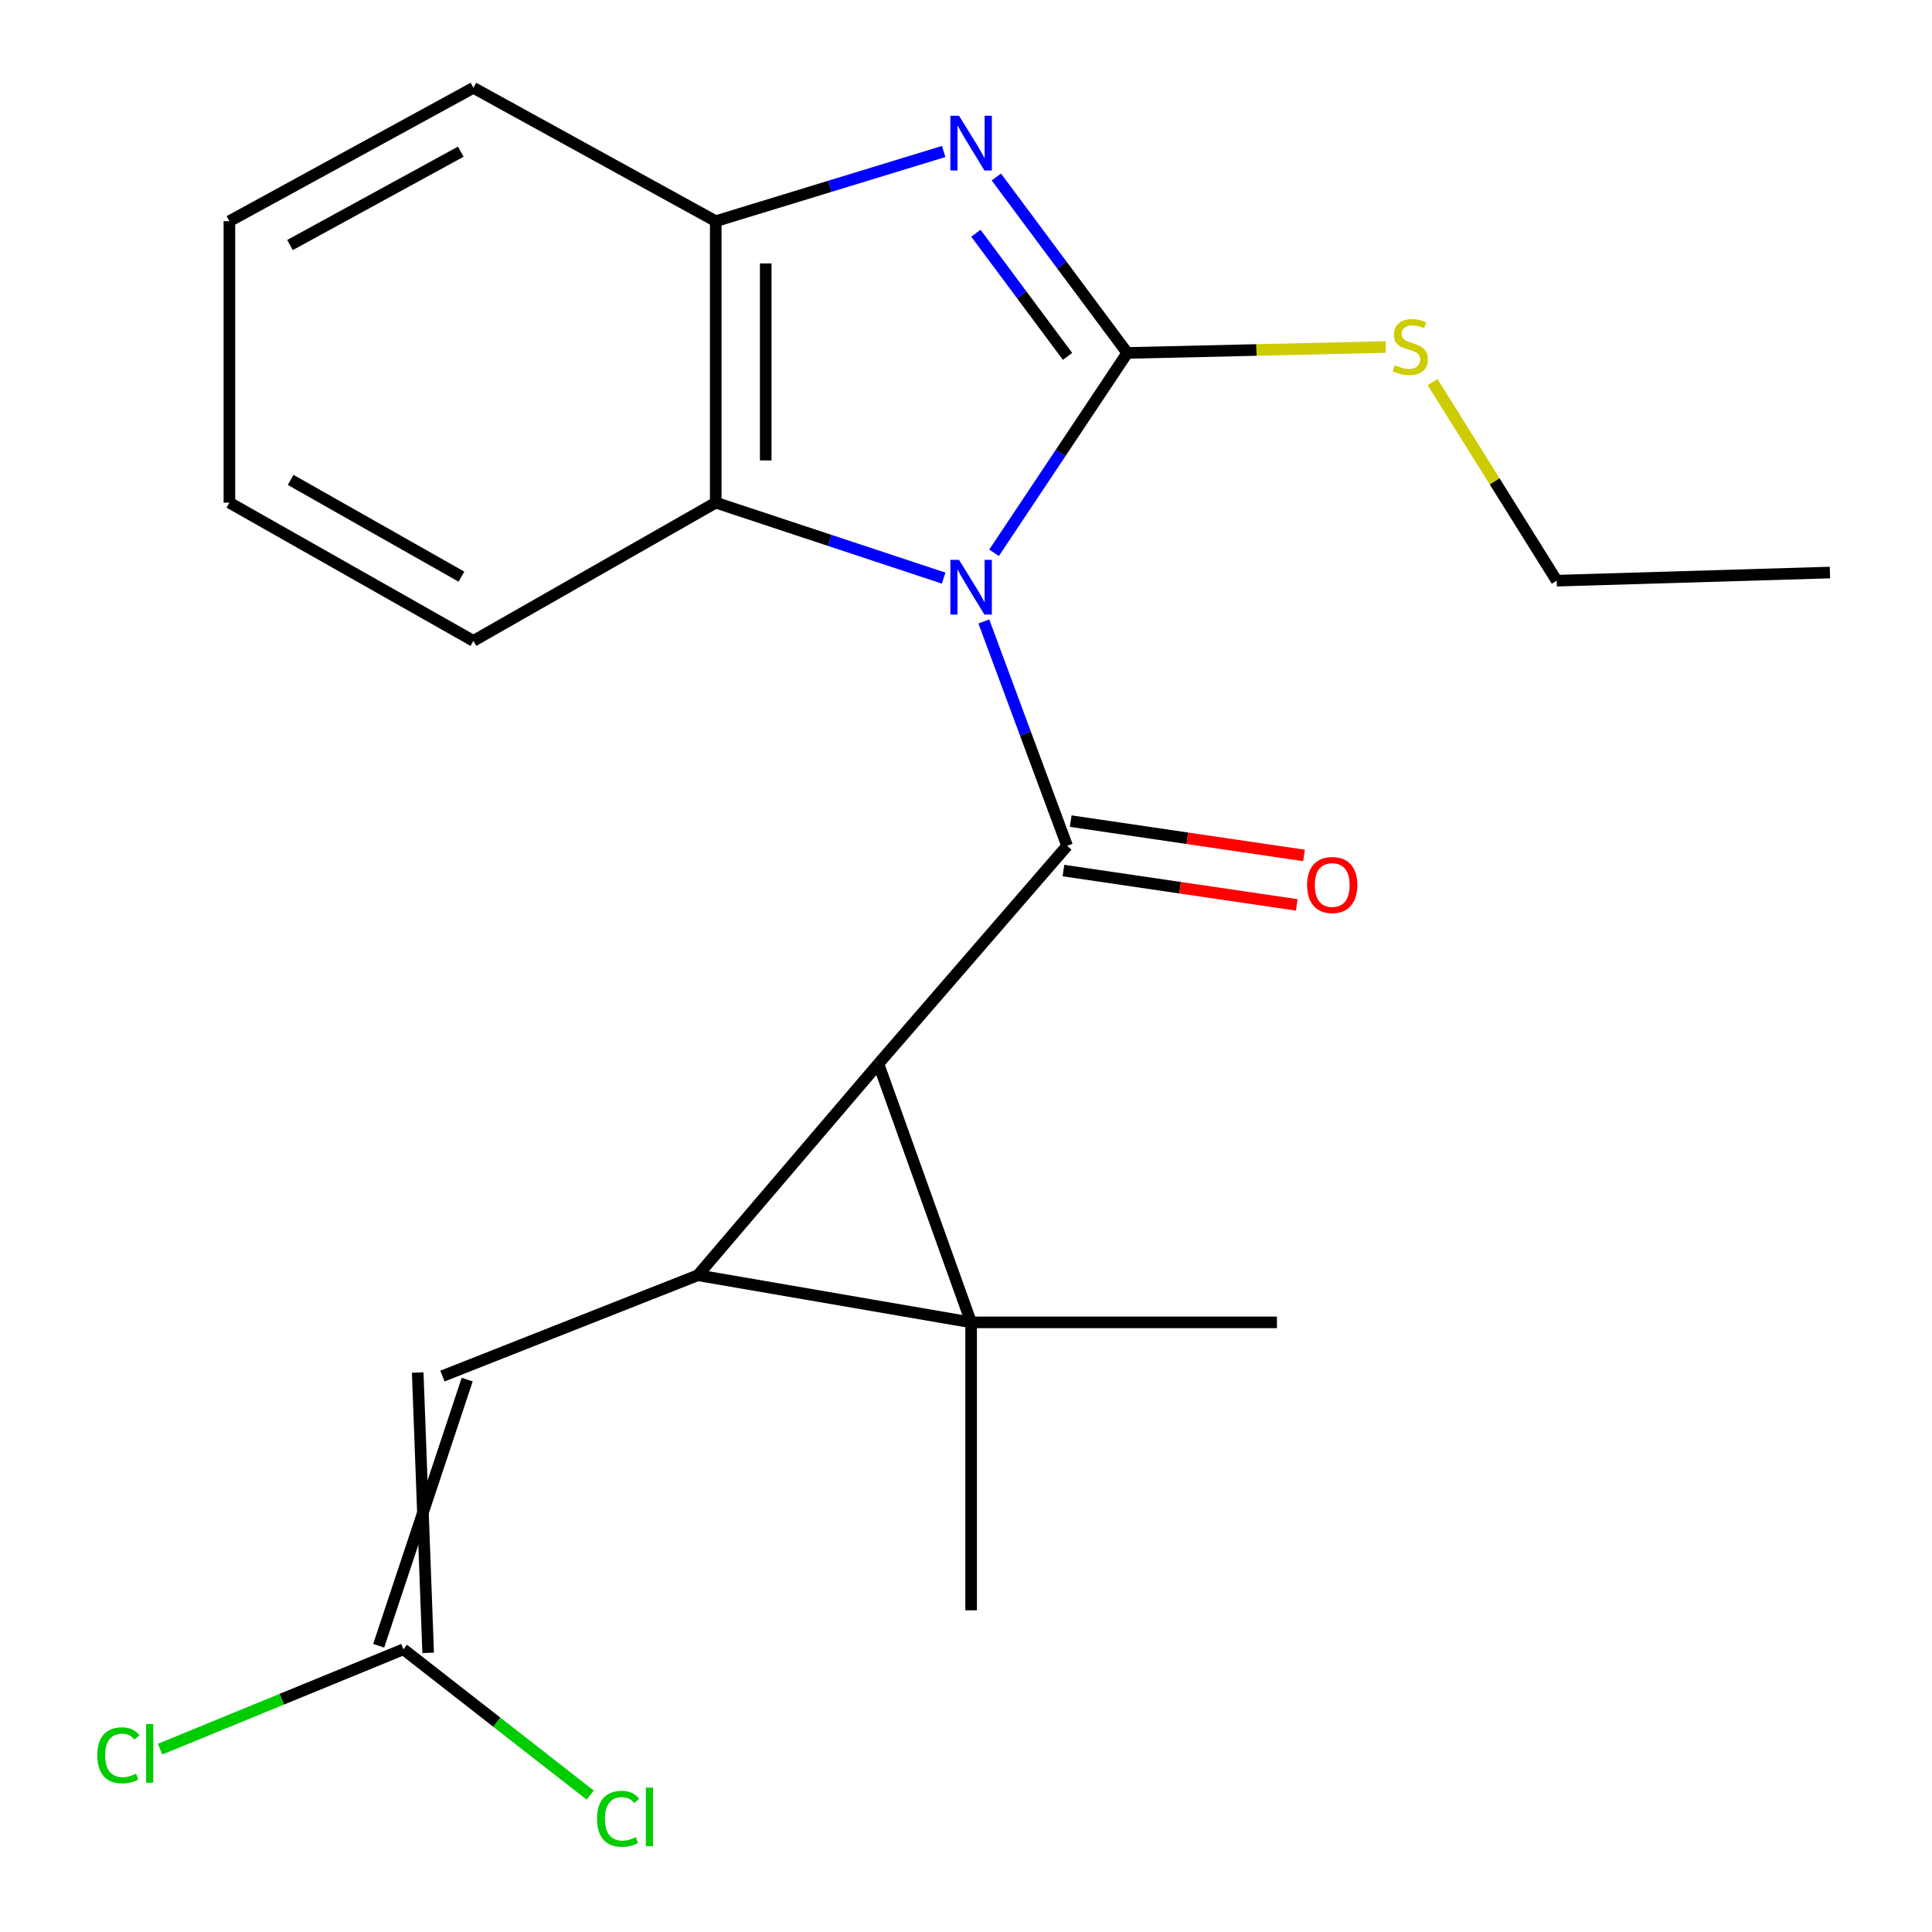 <?xml version='1.0' encoding='iso-8859-1'?>
<svg version='1.1' baseProfile='full'
              xmlns='http://www.w3.org/2000/svg'
                      xmlns:rdkit='http://www.rdkit.org/xml'
                      xmlns:xlink='http://www.w3.org/1999/xlink'
                  xml:space='preserve'
width='1000px' height='1000px' viewBox='0 0 1000 1000'>
<!-- END OF HEADER -->
<rect style='opacity:1.0;fill:#FFFFFF;stroke:none' width='1000' height='1000' x='0' y='0'> </rect>
<path class='bond-1' d='M 514.52,286.132 L 549.002,234.409' style='fill:none;fill-rule:evenodd;stroke:#0000FF;stroke-width:6px;stroke-linecap:butt;stroke-linejoin:miter;stroke-opacity:1' />
<path class='bond-1' d='M 549.002,234.409 L 583.484,182.686' style='fill:none;fill-rule:evenodd;stroke:#000000;stroke-width:6px;stroke-linecap:butt;stroke-linejoin:miter;stroke-opacity:1' />
<path class='bond-3' d='M 509.23,321.665 L 530.777,379.734' style='fill:none;fill-rule:evenodd;stroke:#0000FF;stroke-width:6px;stroke-linecap:butt;stroke-linejoin:miter;stroke-opacity:1' />
<path class='bond-3' d='M 530.777,379.734 L 552.324,437.804' style='fill:none;fill-rule:evenodd;stroke:#000000;stroke-width:6px;stroke-linecap:butt;stroke-linejoin:miter;stroke-opacity:1' />
<path class='bond-6' d='M 488.43,299.227 L 429.447,279.699' style='fill:none;fill-rule:evenodd;stroke:#0000FF;stroke-width:6px;stroke-linecap:butt;stroke-linejoin:miter;stroke-opacity:1' />
<path class='bond-6' d='M 429.447,279.699 L 370.465,260.17' style='fill:none;fill-rule:evenodd;stroke:#000000;stroke-width:6px;stroke-linecap:butt;stroke-linejoin:miter;stroke-opacity:1' />
<path class='bond-0' d='M 454.661,550.602 L 552.324,437.804' style='fill:none;fill-rule:evenodd;stroke:#000000;stroke-width:6px;stroke-linecap:butt;stroke-linejoin:miter;stroke-opacity:1' />
<path class='bond-2' d='M 454.661,550.602 L 502.651,684.456' style='fill:none;fill-rule:evenodd;stroke:#000000;stroke-width:6px;stroke-linecap:butt;stroke-linejoin:miter;stroke-opacity:1' />
<path class='bond-4' d='M 454.661,550.602 L 361.208,660.065' style='fill:none;fill-rule:evenodd;stroke:#000000;stroke-width:6px;stroke-linecap:butt;stroke-linejoin:miter;stroke-opacity:1' />
<path class='bond-5' d='M 583.484,182.686 L 549.596,137.151' style='fill:none;fill-rule:evenodd;stroke:#000000;stroke-width:6px;stroke-linecap:butt;stroke-linejoin:miter;stroke-opacity:1' />
<path class='bond-5' d='M 549.596,137.151 L 515.708,91.616' style='fill:none;fill-rule:evenodd;stroke:#0000FF;stroke-width:6px;stroke-linecap:butt;stroke-linejoin:miter;stroke-opacity:1' />
<path class='bond-5' d='M 552.563,184.471 L 528.842,152.597' style='fill:none;fill-rule:evenodd;stroke:#000000;stroke-width:6px;stroke-linecap:butt;stroke-linejoin:miter;stroke-opacity:1' />
<path class='bond-5' d='M 528.842,152.597 L 505.12,120.722' style='fill:none;fill-rule:evenodd;stroke:#0000FF;stroke-width:6px;stroke-linecap:butt;stroke-linejoin:miter;stroke-opacity:1' />
<path class='bond-11' d='M 583.484,182.686 L 650.357,181.151' style='fill:none;fill-rule:evenodd;stroke:#000000;stroke-width:6px;stroke-linecap:butt;stroke-linejoin:miter;stroke-opacity:1' />
<path class='bond-11' d='M 650.357,181.151 L 717.229,179.616' style='fill:none;fill-rule:evenodd;stroke:#CCCC00;stroke-width:6px;stroke-linecap:butt;stroke-linejoin:miter;stroke-opacity:1' />
<path class='bond-12' d='M 502.651,684.456 L 660.939,684.456' style='fill:none;fill-rule:evenodd;stroke:#000000;stroke-width:6px;stroke-linecap:butt;stroke-linejoin:miter;stroke-opacity:1' />
<path class='bond-13' d='M 502.651,684.456 L 502.651,833.488' style='fill:none;fill-rule:evenodd;stroke:#000000;stroke-width:6px;stroke-linecap:butt;stroke-linejoin:miter;stroke-opacity:1' />
<path class='bond-23' d='M 502.651,684.456 L 361.208,660.065' style='fill:none;fill-rule:evenodd;stroke:#000000;stroke-width:6px;stroke-linecap:butt;stroke-linejoin:miter;stroke-opacity:1' />
<path class='bond-10' d='M 550.441,450.602 L 610.823,459.487' style='fill:none;fill-rule:evenodd;stroke:#000000;stroke-width:6px;stroke-linecap:butt;stroke-linejoin:miter;stroke-opacity:1' />
<path class='bond-10' d='M 610.823,459.487 L 671.205,468.372' style='fill:none;fill-rule:evenodd;stroke:#FF0000;stroke-width:6px;stroke-linecap:butt;stroke-linejoin:miter;stroke-opacity:1' />
<path class='bond-10' d='M 554.207,425.006 L 614.589,433.891' style='fill:none;fill-rule:evenodd;stroke:#000000;stroke-width:6px;stroke-linecap:butt;stroke-linejoin:miter;stroke-opacity:1' />
<path class='bond-10' d='M 614.589,433.891 L 674.971,442.777' style='fill:none;fill-rule:evenodd;stroke:#FF0000;stroke-width:6px;stroke-linecap:butt;stroke-linejoin:miter;stroke-opacity:1' />
<path class='bond-7' d='M 361.208,660.065 L 229.007,712.253' style='fill:none;fill-rule:evenodd;stroke:#000000;stroke-width:6px;stroke-linecap:butt;stroke-linejoin:miter;stroke-opacity:1' />
<path class='bond-22' d='M 488.456,78.411 L 429.46,96.449' style='fill:none;fill-rule:evenodd;stroke:#0000FF;stroke-width:6px;stroke-linecap:butt;stroke-linejoin:miter;stroke-opacity:1' />
<path class='bond-22' d='M 429.46,96.449 L 370.465,114.487' style='fill:none;fill-rule:evenodd;stroke:#000000;stroke-width:6px;stroke-linecap:butt;stroke-linejoin:miter;stroke-opacity:1' />
<path class='bond-8' d='M 370.465,260.17 L 370.465,114.487' style='fill:none;fill-rule:evenodd;stroke:#000000;stroke-width:6px;stroke-linecap:butt;stroke-linejoin:miter;stroke-opacity:1' />
<path class='bond-8' d='M 396.336,238.318 L 396.336,136.34' style='fill:none;fill-rule:evenodd;stroke:#000000;stroke-width:6px;stroke-linecap:butt;stroke-linejoin:miter;stroke-opacity:1' />
<path class='bond-16' d='M 370.465,260.17 L 245.033,331.718' style='fill:none;fill-rule:evenodd;stroke:#000000;stroke-width:6px;stroke-linecap:butt;stroke-linejoin:miter;stroke-opacity:1' />
<path class='bond-9' d='M 216.202,710.425 L 221.619,855.51' style='fill:none;fill-rule:evenodd;stroke:#000000;stroke-width:6px;stroke-linecap:butt;stroke-linejoin:miter;stroke-opacity:1' />
<path class='bond-9' d='M 241.813,714.081 L 196.008,851.853' style='fill:none;fill-rule:evenodd;stroke:#000000;stroke-width:6px;stroke-linecap:butt;stroke-linejoin:miter;stroke-opacity:1' />
<path class='bond-17' d='M 370.465,114.487 L 245.033,45.455' style='fill:none;fill-rule:evenodd;stroke:#000000;stroke-width:6px;stroke-linecap:butt;stroke-linejoin:miter;stroke-opacity:1' />
<path class='bond-14' d='M 208.813,853.682 L 257.157,891.414' style='fill:none;fill-rule:evenodd;stroke:#000000;stroke-width:6px;stroke-linecap:butt;stroke-linejoin:miter;stroke-opacity:1' />
<path class='bond-14' d='M 257.157,891.414 L 305.5,929.147' style='fill:none;fill-rule:evenodd;stroke:#00CC00;stroke-width:6px;stroke-linecap:butt;stroke-linejoin:miter;stroke-opacity:1' />
<path class='bond-15' d='M 208.813,853.682 L 145.839,879.518' style='fill:none;fill-rule:evenodd;stroke:#000000;stroke-width:6px;stroke-linecap:butt;stroke-linejoin:miter;stroke-opacity:1' />
<path class='bond-15' d='M 145.839,879.518 L 82.864,905.354' style='fill:none;fill-rule:evenodd;stroke:#00CC00;stroke-width:6px;stroke-linecap:butt;stroke-linejoin:miter;stroke-opacity:1' />
<path class='bond-18' d='M 741.506,197.777 L 773.626,249.167' style='fill:none;fill-rule:evenodd;stroke:#CCCC00;stroke-width:6px;stroke-linecap:butt;stroke-linejoin:miter;stroke-opacity:1' />
<path class='bond-18' d='M 773.626,249.167 L 805.746,300.558' style='fill:none;fill-rule:evenodd;stroke:#000000;stroke-width:6px;stroke-linecap:butt;stroke-linejoin:miter;stroke-opacity:1' />
<path class='bond-19' d='M 245.033,331.718 L 118.739,260.17' style='fill:none;fill-rule:evenodd;stroke:#000000;stroke-width:6px;stroke-linecap:butt;stroke-linejoin:miter;stroke-opacity:1' />
<path class='bond-19' d='M 238.841,298.476 L 150.435,248.393' style='fill:none;fill-rule:evenodd;stroke:#000000;stroke-width:6px;stroke-linecap:butt;stroke-linejoin:miter;stroke-opacity:1' />
<path class='bond-24' d='M 245.033,45.455 L 118.739,114.487' style='fill:none;fill-rule:evenodd;stroke:#000000;stroke-width:6px;stroke-linecap:butt;stroke-linejoin:miter;stroke-opacity:1' />
<path class='bond-24' d='M 238.497,78.511 L 150.092,126.833' style='fill:none;fill-rule:evenodd;stroke:#000000;stroke-width:6px;stroke-linecap:butt;stroke-linejoin:miter;stroke-opacity:1' />
<path class='bond-20' d='M 805.746,300.558 L 947.174,296.347' style='fill:none;fill-rule:evenodd;stroke:#000000;stroke-width:6px;stroke-linecap:butt;stroke-linejoin:miter;stroke-opacity:1' />
<path class='bond-21' d='M 118.739,260.17 L 118.739,114.487' style='fill:none;fill-rule:evenodd;stroke:#000000;stroke-width:6px;stroke-linecap:butt;stroke-linejoin:miter;stroke-opacity:1' />
<path  class='atom-0' d='M 496.391 289.775
L 505.671 304.775
Q 506.591 306.255, 508.071 308.935
Q 509.551 311.615, 509.631 311.775
L 509.631 289.775
L 513.391 289.775
L 513.391 318.095
L 509.511 318.095
L 499.551 301.695
Q 498.391 299.775, 497.151 297.575
Q 495.951 295.375, 495.591 294.695
L 495.591 318.095
L 491.911 318.095
L 491.911 289.775
L 496.391 289.775
' fill='#0000FF'/>
<path  class='atom-6' d='M 496.391 59.911
L 505.671 74.911
Q 506.591 76.391, 508.071 79.071
Q 509.551 81.751, 509.631 81.911
L 509.631 59.911
L 513.391 59.911
L 513.391 88.231
L 509.511 88.231
L 499.551 71.831
Q 498.391 69.911, 497.151 67.711
Q 495.951 65.511, 495.591 64.831
L 495.591 88.231
L 491.911 88.231
L 491.911 59.911
L 496.391 59.911
' fill='#0000FF'/>
<path  class='atom-11' d='M 676.556 458.078
Q 676.556 451.278, 679.916 447.478
Q 683.276 443.678, 689.556 443.678
Q 695.836 443.678, 699.196 447.478
Q 702.556 451.278, 702.556 458.078
Q 702.556 464.958, 699.156 468.878
Q 695.756 472.758, 689.556 472.758
Q 683.316 472.758, 679.916 468.878
Q 676.556 464.998, 676.556 458.078
M 689.556 469.558
Q 693.876 469.558, 696.196 466.678
Q 698.556 463.758, 698.556 458.078
Q 698.556 452.518, 696.196 449.718
Q 693.876 446.878, 689.556 446.878
Q 685.236 446.878, 682.876 449.678
Q 680.556 452.478, 680.556 458.078
Q 680.556 463.798, 682.876 466.678
Q 685.236 469.558, 689.556 469.558
' fill='#FF0000'/>
<path  class='atom-12' d='M 721.972 189.043
Q 722.292 189.163, 723.612 189.723
Q 724.932 190.283, 726.372 190.643
Q 727.852 190.963, 729.292 190.963
Q 731.972 190.963, 733.532 189.683
Q 735.092 188.363, 735.092 186.083
Q 735.092 184.523, 734.292 183.563
Q 733.532 182.603, 732.332 182.083
Q 731.132 181.563, 729.132 180.963
Q 726.612 180.203, 725.092 179.483
Q 723.612 178.763, 722.532 177.243
Q 721.492 175.723, 721.492 173.163
Q 721.492 169.603, 723.892 167.403
Q 726.332 165.203, 731.132 165.203
Q 734.412 165.203, 738.132 166.763
L 737.212 169.843
Q 733.812 168.443, 731.252 168.443
Q 728.492 168.443, 726.972 169.603
Q 725.452 170.723, 725.492 172.683
Q 725.492 174.203, 726.252 175.123
Q 727.052 176.043, 728.172 176.563
Q 729.332 177.083, 731.252 177.683
Q 733.812 178.483, 735.332 179.283
Q 736.852 180.083, 737.932 181.723
Q 739.052 183.323, 739.052 186.083
Q 739.052 190.003, 736.412 192.123
Q 733.812 194.203, 729.452 194.203
Q 726.932 194.203, 725.012 193.643
Q 723.132 193.123, 720.892 192.203
L 721.972 189.043
' fill='#CCCC00'/>
<path  class='atom-15' d='M 309.024 941.402
Q 309.024 934.362, 312.304 930.682
Q 315.624 926.962, 321.904 926.962
Q 327.744 926.962, 330.864 931.082
L 328.224 933.242
Q 325.944 930.242, 321.904 930.242
Q 317.624 930.242, 315.344 933.122
Q 313.104 935.962, 313.104 941.402
Q 313.104 947.002, 315.424 949.882
Q 317.784 952.762, 322.344 952.762
Q 325.464 952.762, 329.104 950.882
L 330.224 953.882
Q 328.744 954.842, 326.504 955.402
Q 324.264 955.962, 321.784 955.962
Q 315.624 955.962, 312.304 952.202
Q 309.024 948.442, 309.024 941.402
' fill='#00CC00'/>
<path  class='atom-15' d='M 334.304 925.242
L 337.984 925.242
L 337.984 955.602
L 334.304 955.602
L 334.304 925.242
' fill='#00CC00'/>
<path  class='atom-16' d='M 50.355 908.545
Q 50.355 901.505, 53.635 897.825
Q 56.955 894.105, 63.235 894.105
Q 69.075 894.105, 72.195 898.225
L 69.555 900.385
Q 67.275 897.385, 63.235 897.385
Q 58.955 897.385, 56.675 900.265
Q 54.435 903.105, 54.435 908.545
Q 54.435 914.145, 56.755 917.025
Q 59.115 919.905, 63.675 919.905
Q 66.795 919.905, 70.435 918.025
L 71.555 921.025
Q 70.075 921.985, 67.835 922.545
Q 65.595 923.105, 63.115 923.105
Q 56.955 923.105, 53.635 919.345
Q 50.355 915.585, 50.355 908.545
' fill='#00CC00'/>
<path  class='atom-16' d='M 75.635 892.385
L 79.315 892.385
L 79.315 922.745
L 75.635 922.745
L 75.635 892.385
' fill='#00CC00'/>
</svg>

